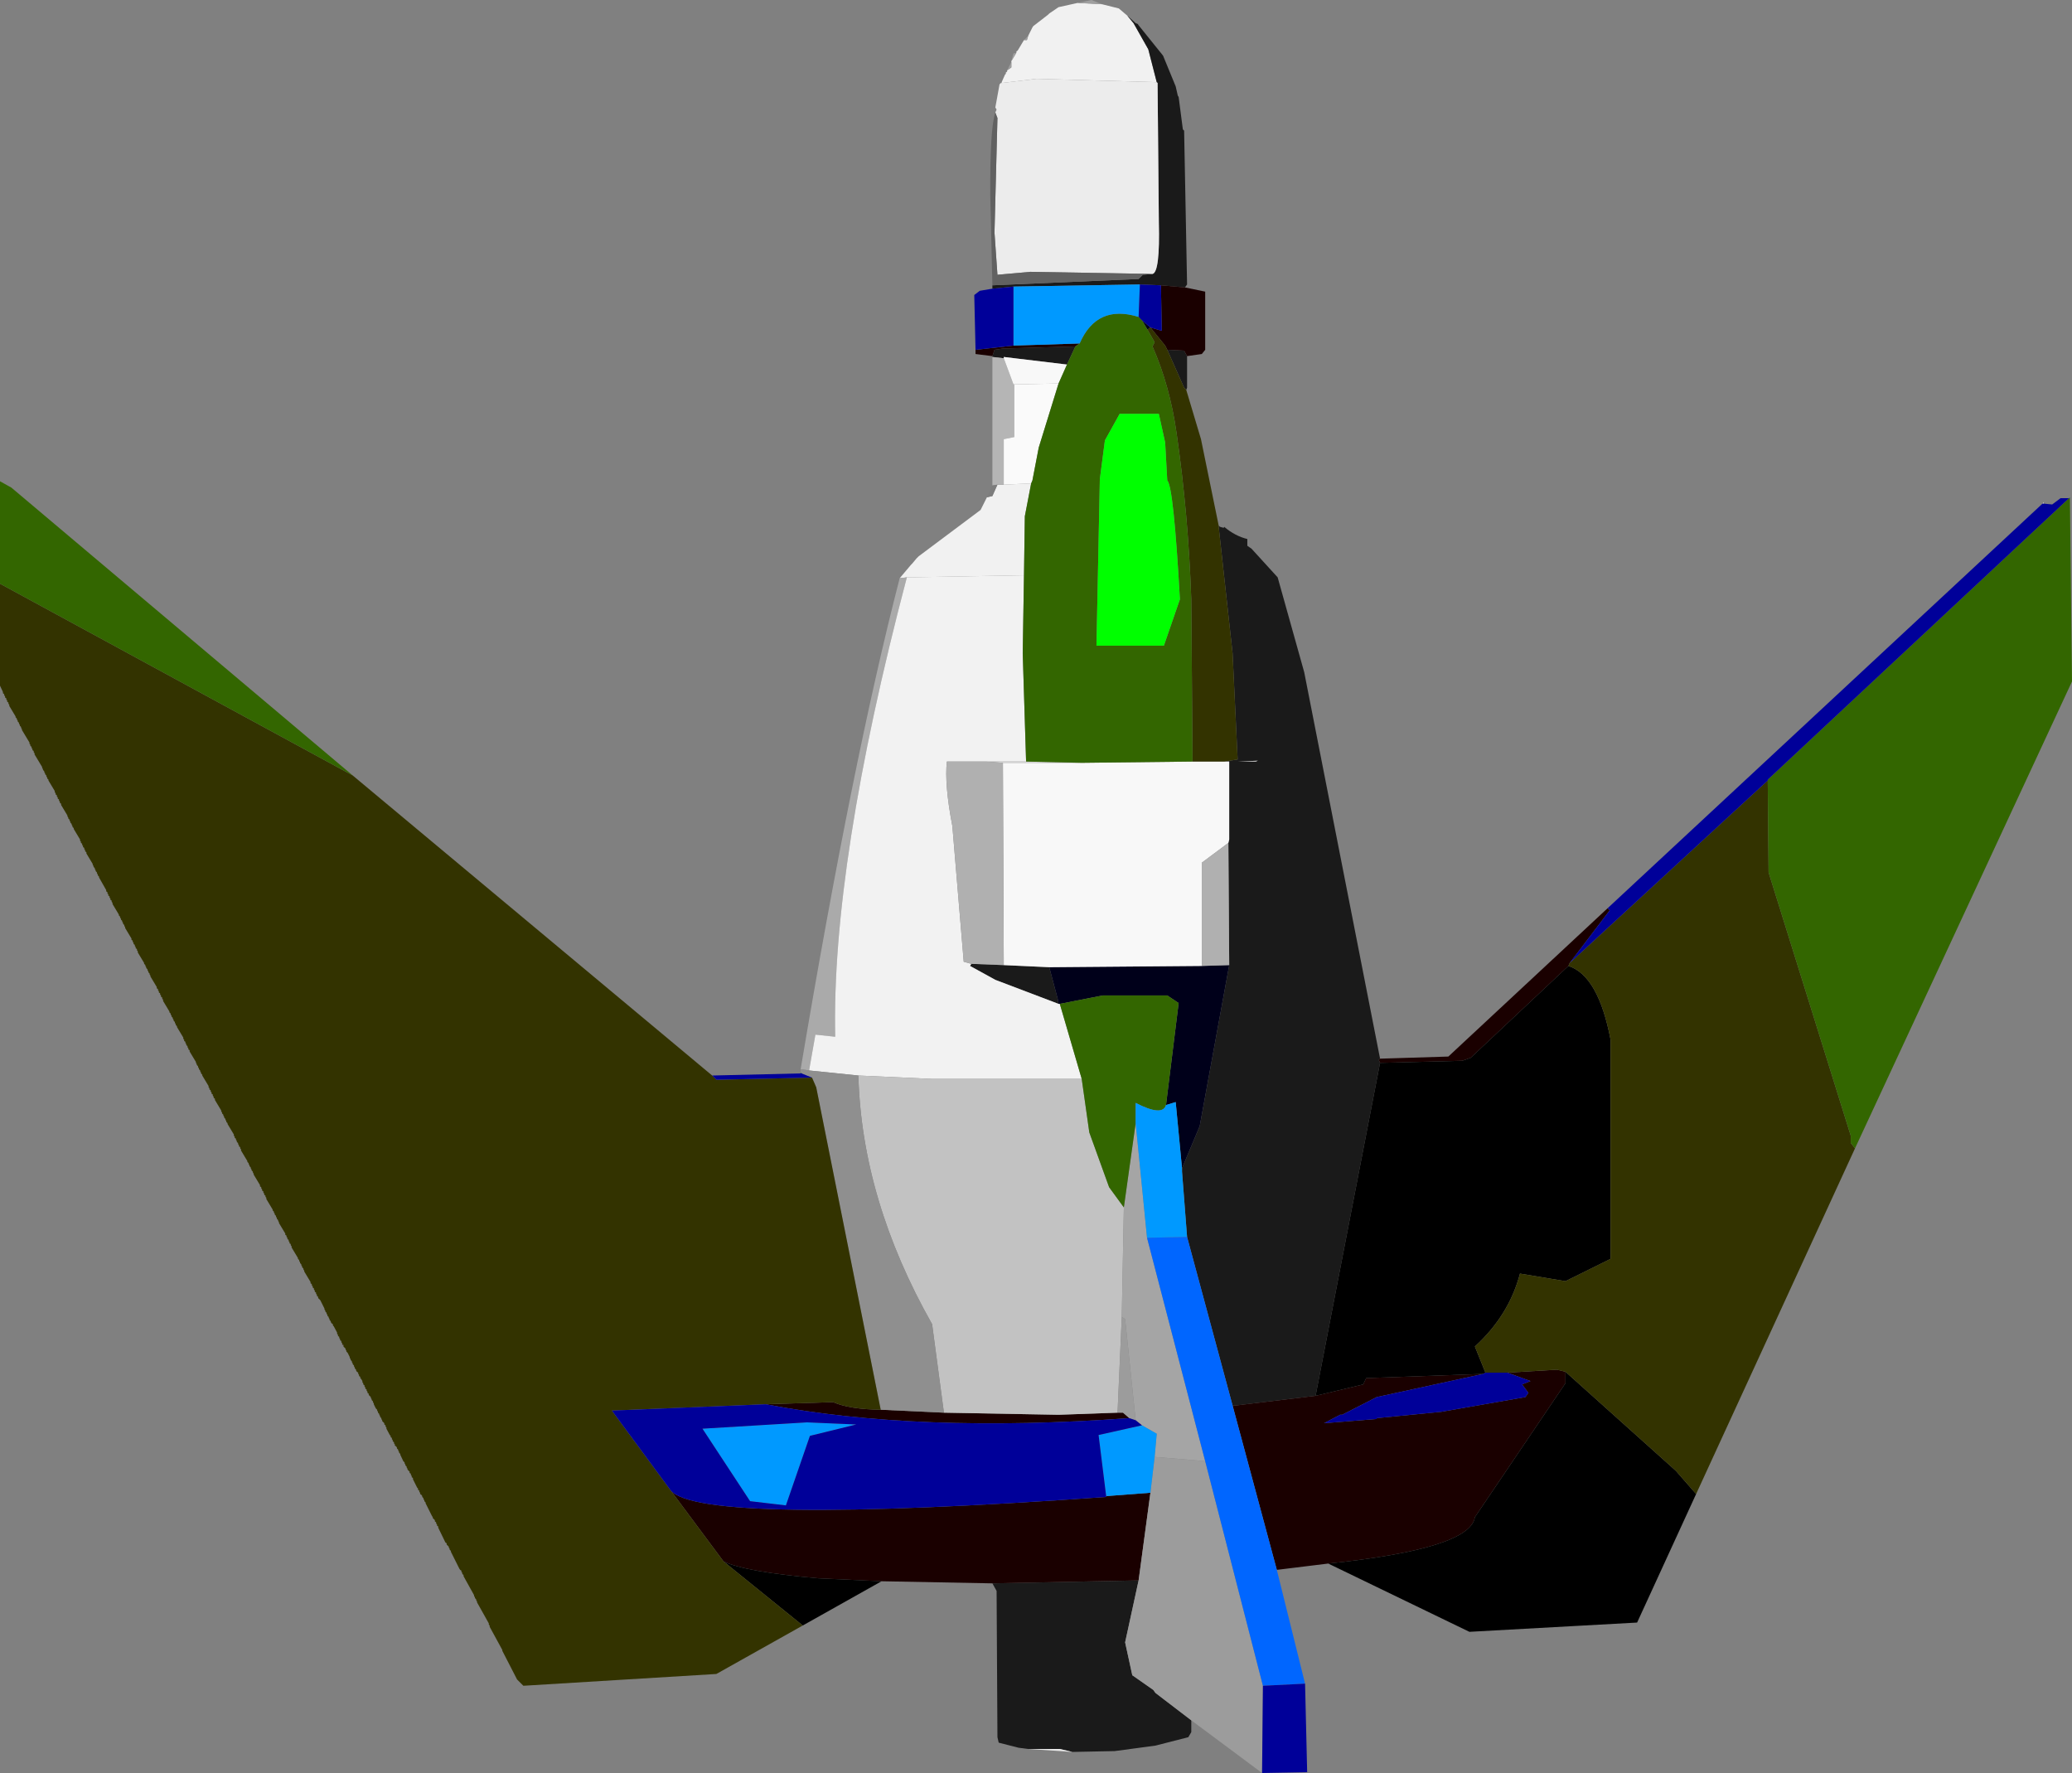 <?xml version="1.0" encoding="UTF-8" standalone="no"?>
<svg xmlns:xlink="http://www.w3.org/1999/xlink" height="210.35px" width="245.85px" xmlns="http://www.w3.org/2000/svg">
  <rect width="100%" height="100%" fill="#808080" stroke="none"/>
  <g transform="matrix(1.0, 0.0, 0.0, 1.0, -65.0, -66.0)">
    <path d="M307.35 125.75 L307.5 125.6 307.5 125.75 307.35 125.75" fill="#ffffff" fill-rule="evenodd" stroke="none"/>
    <path d="M187.0 70.25 L187.5 69.25 187.6 69.1 189.35 67.75 189.5 67.6 190.6 66.85 192.85 66.35 195.75 66.5 197.75 67.0 198.75 67.85 199.5 68.75 201.25 71.85 202.25 75.75 188.0 75.35 183.85 75.85 183.85 75.75 184.25 74.85 184.35 74.75 184.35 74.6 184.5 74.5 184.5 74.35 185.0 74.0 185.0 73.35 185.0 73.25 185.6 72.25 185.6 72.1 185.75 72.0 186.5 70.75 186.85 70.75 187.0 70.25 M171.75 134.6 L173.1 133.0 173.25 132.85 173.75 132.25 174.0 132.0 181.35 126.5 182.1 125.0 182.75 124.85 183.35 123.5 184.1 123.5 187.35 123.35 186.6 127.25 186.5 134.25 172.6 134.5 171.75 134.6" fill="#f1f1f1" fill-rule="evenodd" stroke="none"/>
    <path d="M192.85 66.35 L194.5 66.0 195.75 66.5 192.85 66.35 M184.5 74.35 L185.0 73.35 185.0 74.0 184.5 74.35 M185.0 73.25 L185.25 72.35 185.6 72.25 185.0 73.25 M186.5 70.75 L187.0 70.25 186.85 70.75 186.5 70.75" fill="#9f9f9f" fill-rule="evenodd" stroke="none"/>
    <path d="M198.75 67.85 L199.75 68.75 200.0 68.85 200.1 69.0 203.0 72.6 204.5 76.25 204.75 77.35 204.85 77.5 205.35 81.35 205.5 81.5 205.85 99.75 205.6 100.1 202.75 99.85 200.25 99.75 185.25 100.0 182.75 100.25 182.75 99.85 200.1 99.1 200.6 98.6 201.75 98.5 Q202.65 98.3 202.5 92.35 L202.35 75.85 202.25 75.75 201.25 71.85 199.5 68.75 198.75 67.85 M205.85 108.25 L205.85 112.0 205.75 112.25 205.5 112.0 203.5 107.5 205.5 107.6 205.85 108.25 M209.6 128.35 L209.75 128.5 210.1 128.6 210.25 128.6 210.25 128.5 Q211.55 129.6 213.0 129.95 L213.0 130.75 213.5 131.1 216.6 134.5 219.75 145.75 228.75 191.6 228.6 191.75 228.75 192.1 221.1 231.6 211.6 232.75 211.25 232.75 205.85 212.75 205.25 205.0 205.25 204.6 207.35 199.6 210.85 180.5 210.75 166.0 210.85 165.6 210.85 156.35 210.25 156.35 211.85 156.1 211.25 143.5 209.6 128.5 209.6 128.35 M206.35 270.1 L206.35 271.5 206.0 272.1 202.1 273.1 197.25 273.75 192.25 273.85 190.75 273.5 187.0 273.5 185.85 273.35 183.5 272.75 183.35 272.1 183.25 254.75 182.75 253.85 200.1 253.5 198.5 260.85 199.35 264.75 201.85 266.5 202.1 266.85 206.35 270.1 M182.75 108.35 L182.75 108.25 183.0 107.5 184.0 107.35 192.6 107.1 191.6 109.25 184.1 108.35 184.1 108.5 182.75 108.35 M184.1 180.5 L189.5 180.75 190.5 184.5 190.6 185.1 183.1 182.25 180.1 180.6 180.25 180.35 184.1 180.5 M214.25 156.25 L211.85 156.35 214.0 156.35 214.25 156.25" fill="#1a1a1a" fill-rule="evenodd" stroke="none"/>
    <path d="M183.1 79.35 L183.25 79.0 183.1 78.75 183.6 76.0 183.75 75.85 183.85 75.85 188.0 75.35 202.25 75.75 202.35 75.85 202.5 92.35 Q202.65 98.3 201.75 98.5 L187.25 98.25 183.35 98.6 183.0 93.6 183.35 80.0 183.1 79.35" fill="#ececec" fill-rule="evenodd" stroke="none"/>
    <path d="M182.75 99.85 L182.5 89.25 Q182.45 81.2 183.1 79.35 L183.35 80.0 183.0 93.6 183.35 98.6 187.25 98.25 201.75 98.5 200.6 98.6 200.1 99.1 182.75 99.85" fill="#616161" fill-rule="evenodd" stroke="none"/>
    <path d="M205.6 100.1 L208.0 100.6 208.0 107.5 207.6 108.0 205.85 108.25 205.5 107.6 203.5 107.5 203.25 107.0 201.5 104.85 202.85 105.25 202.75 99.85 205.6 100.1 M228.75 191.6 L236.85 191.35 255.75 173.75 256.0 174.0 251.25 180.25 251.1 180.6 239.5 191.5 238.5 191.85 228.75 192.1 228.6 191.75 228.75 191.6 M222.6 251.5 L216.5 252.25 211.25 232.75 211.6 232.75 221.1 231.6 226.75 230.25 227.1 229.5 241.0 229.0 228.35 231.75 224.25 233.85 224.0 233.85 222.1 234.85 228.35 234.35 228.35 234.25 236.0 233.5 246.0 231.75 246.35 231.25 245.6 230.25 246.6 229.85 243.85 228.85 249.75 228.5 250.75 228.75 250.75 230.1 240.0 246.0 Q239.45 249.75 222.6 251.5 M182.75 253.85 L169.6 253.6 162.1 253.25 Q153.5 252.5 150.85 251.25 L144.6 242.85 Q148.3 247.0 196.25 243.6 L196.25 243.5 201.5 243.1 200.1 253.5 182.75 253.85 M182.75 108.25 L180.75 108.0 180.75 107.5 185.25 107.0 193.1 106.75 192.6 107.1 184.0 107.35 183.0 107.5 182.75 108.25 M177.0 233.6 L190.6 233.85 197.6 233.6 198.25 233.6 199.0 234.25 Q173.8 236.05 155.85 232.6 L163.85 232.35 Q165.8 233.2 169.5 233.25 L177.0 233.6" fill="#1a0000" fill-rule="evenodd" stroke="none"/>
    <path d="M201.5 104.85 L201.15 105.1 200.5 104.0 201.5 104.85 M189.5 180.75 L207.6 180.6 210.85 180.5 207.35 199.6 205.25 204.6 204.5 196.75 203.35 197.1 204.85 185.0 203.5 184.1 195.85 184.1 190.75 185.1 190.6 185.1 190.5 184.5 189.5 180.75" fill="#00001a" fill-rule="evenodd" stroke="none"/>
    <path d="M182.75 123.6 L182.75 108.35 184.1 108.5 185.25 111.6 185.35 111.6 185.35 117.85 184.1 118.1 184.1 123.5 183.35 123.5 182.75 123.6" fill="#b5b5b5" fill-rule="evenodd" stroke="none"/>
    <path d="M206.5 156.35 L210.25 156.35 210.85 156.35 210.85 165.6 210.75 166.0 207.6 168.35 207.6 180.6 189.5 180.75 184.1 180.5 184.0 156.5 193.35 156.5 206.5 156.35 M191.6 109.25 L190.6 111.5 185.35 111.6 185.25 111.6 184.1 108.5 184.1 108.35 191.6 109.25" fill="#f8f8f8" fill-rule="evenodd" stroke="none"/>
    <path d="M190.6 111.5 L188.25 119.1 187.5 123.0 187.35 123.35 184.1 123.5 184.1 118.1 185.35 117.85 185.35 111.6 190.6 111.5" fill="#fafafa" fill-rule="evenodd" stroke="none"/>
    <path d="M182.1 125.0 L182.75 123.6 183.35 123.5 182.75 124.85 182.1 125.0" fill="#7d7d7d" fill-rule="evenodd" stroke="none"/>
    <path d="M160.0 192.85 Q166.15 156.25 171.75 134.6 L172.6 134.5 Q163.65 168.5 164.1 189.0 L161.75 188.75 161.0 193.0 160.0 192.85" fill="#aaaaaa" fill-rule="evenodd" stroke="none"/>
    <path d="M186.5 134.25 L186.35 143.5 186.75 156.35 182.0 156.35 177.35 156.35 Q177.05 159.05 178.0 164.0 L179.35 180.1 180.25 180.35 180.1 180.6 183.1 182.25 190.6 185.1 190.75 185.1 193.35 194.0 175.6 194.0 166.85 193.6 161.0 193.0 161.75 188.75 164.1 189.0 Q163.65 168.5 172.6 134.5 L186.5 134.25" fill="#f2f2f2" fill-rule="evenodd" stroke="none"/>
    <path d="M186.75 156.35 L193.35 156.5 184.0 156.5 182.0 156.35 186.75 156.35 M214.25 156.25 L214.0 156.35 211.85 156.35 214.25 156.25" fill="#d7d7d7" fill-rule="evenodd" stroke="none"/>
    <path d="M184.0 156.5 L184.1 180.5 180.25 180.35 179.35 180.1 178.0 164.0 Q177.05 159.05 177.35 156.35 L182.0 156.35 184.0 156.5 M207.6 180.6 L207.6 168.35 210.75 166.0 210.85 180.5 207.6 180.6" fill="#b0b0b0" fill-rule="evenodd" stroke="none"/>
    <path d="M166.85 193.6 L175.6 194.0 193.35 194.0 194.25 200.35 196.6 206.85 198.35 209.25 198.1 222.25 197.6 233.6 190.6 233.85 177.0 233.6 175.6 223.1 Q167.25 208.35 166.85 193.6" fill="#c2c2c2" fill-rule="evenodd" stroke="none"/>
    <path d="M266.25 243.25 L259.25 258.5 239.35 259.6 222.6 251.5 Q239.45 249.75 240.0 246.0 L250.75 230.1 250.75 228.75 263.85 240.5 266.25 243.25 M169.6 253.6 L160.25 258.85 150.85 251.25 Q153.5 252.5 162.1 253.25 L169.6 253.6 M228.75 192.1 L238.5 191.85 239.5 191.5 251.1 180.6 Q254.65 181.75 256.1 189.35 L256.1 215.35 250.75 218.0 245.35 217.1 Q244.05 222.05 240.0 225.75 L241.25 228.85 241.0 229.0 227.1 229.5 226.75 230.25 221.1 231.6 228.75 192.1" fill="#000000" fill-rule="evenodd" stroke="none"/>
    <path d="M310.5 125.1 L310.6 125.0 310.6 125.1 310.5 125.1" fill="#136363" fill-rule="evenodd" stroke="none"/>
    <path d="M105.75 225.6 L105.6 225.5 105.75 225.5 105.75 225.6 M84.35 184.6 L84.25 184.5 84.35 184.5 84.35 184.6" fill="#360000" fill-rule="evenodd" stroke="none"/>
    <path d="M160.0 193.25 L160.0 192.85 161.0 193.0 166.85 193.6 Q167.25 208.35 175.6 223.1 L177.0 233.6 169.5 233.25 161.85 195.0 161.35 193.85 160.1 193.35 160.0 193.25" fill="#8f8f8f" fill-rule="evenodd" stroke="none"/>
    <path d="M160.0 193.35 L160.0 193.25 160.1 193.35 160.0 193.35" fill="#065050" fill-rule="evenodd" stroke="none"/>
    <path d="M198.1 222.25 L198.35 209.25 199.75 199.25 201.1 212.85 208.0 239.35 202.0 238.85 202.25 236.1 200.5 235.1 199.75 234.5 198.5 222.5 198.1 222.25" fill="#a5a5a5" fill-rule="evenodd" stroke="none"/>
    <path d="M214.75 276.35 L206.35 270.1 202.1 266.85 201.85 266.5 199.35 264.75 198.5 260.85 200.1 253.5 201.5 243.1 202.0 238.85 208.0 239.35 214.85 266.0 214.75 276.35 M197.6 233.6 L198.1 222.25 198.5 222.5 199.75 234.5 199.0 234.25 198.25 233.6 197.6 233.6" fill="#9c9c9c" fill-rule="evenodd" stroke="none"/>
    <path d="M192.25 273.85 L187.0 273.5 190.75 273.5 192.25 273.85" fill="#e9e9e9" fill-rule="evenodd" stroke="none"/>
    <path d="M205.75 112.25 L207.5 118.1 209.6 128.35 209.6 128.5 211.25 143.5 211.85 156.1 210.25 156.35 206.5 156.35 206.35 137.1 Q206.0 127.0 204.6 117.35 203.8 111.75 201.75 107.1 L202.0 106.6 201.15 105.1 201.5 104.85 203.25 107.0 203.5 107.5 205.5 112.0 205.75 112.25 M285.1 202.25 L266.25 243.25 263.85 240.5 250.75 228.75 249.75 228.5 243.85 228.85 241.25 228.85 240.0 225.75 Q244.05 222.05 245.35 217.1 L250.75 218.0 256.1 215.35 256.1 189.35 Q254.65 181.75 251.1 180.6 L251.25 180.25 274.75 158.6 274.85 169.5 284.6 200.75 284.6 201.6 285.1 202.25 M160.25 258.85 L150.0 264.6 127.1 266.0 126.35 265.25 124.6 261.85 124.6 261.75 123.1 259.0 123.1 258.85 123.0 258.75 123.0 258.6 121.6 256.1 121.6 256.0 121.5 255.85 121.5 255.75 121.35 255.6 121.35 255.5 121.25 255.35 121.25 255.25 120.0 253.0 120.0 252.85 119.85 252.75 119.85 252.6 119.75 252.5 119.75 252.35 119.6 252.25 119.5 252.1 118.5 250.1 118.5 250.0 118.35 249.85 118.35 249.75 118.25 249.6 118.25 249.5 118.0 249.25 118.0 249.1 117.85 249.0 117.0 247.25 117.0 247.1 116.85 247.0 116.85 246.85 116.75 246.75 116.75 246.6 116.6 246.5 116.6 246.35 116.35 246.1 116.35 246.0 116.25 245.85 115.5 244.35 115.5 244.25 115.35 244.1 115.35 244.0 115.25 243.85 115.25 243.75 115.1 243.6 115.1 243.5 115.0 243.35 114.85 243.25 114.85 243.1 114.75 243.0 114.75 242.85 114.6 242.75 114.6 242.6 114.5 242.5 114.0 241.5 114.0 241.35 113.85 241.25 113.85 241.1 113.75 241.0 113.75 240.85 113.6 240.75 113.6 240.6 113.35 240.35 113.35 240.25 113.25 240.1 113.25 240.0 113.1 239.85 113.1 239.75 113.0 239.6 113.0 239.5 112.85 239.35 112.5 238.6 112.5 238.5 112.35 238.35 112.35 238.25 112.25 238.1 112.25 238.0 112.1 237.85 112.1 237.75 112.0 237.6 111.85 237.5 111.85 237.35 111.75 237.25 111.75 237.1 111.6 237.0 111.6 236.85 111.5 236.75 111.5 236.6 111.35 236.5 111.35 236.35 111.25 236.25 110.85 235.5 110.85 235.35 110.75 235.25 110.75 235.1 110.6 235.0 110.6 234.85 110.35 234.6 110.35 234.5 110.25 234.35 110.25 234.25 110.1 234.1 110.1 234.0 110.0 233.85 110.0 233.75 109.85 233.6 109.85 233.5 109.75 233.35 109.75 233.25 109.6 233.1 109.35 232.6 109.35 232.5 109.25 232.35 109.25 232.25 109.1 232.1 109.1 232.0 109.0 231.85 109.0 231.75 108.75 231.5 108.75 231.35 108.6 231.25 108.6 231.1 108.5 231.0 108.5 230.85 108.35 230.75 108.35 230.6 108.25 230.5 108.25 230.35 108.1 230.25 108.1 230.1 108.0 230.0 108.0 229.85 107.85 229.6 107.75 229.5 107.75 229.35 107.6 229.25 107.6 229.1 107.5 229.0 107.5 228.85 107.35 228.75 107.25 228.6 107.25 228.5 107.1 228.35 107.1 228.25 107.0 228.1 107.0 228.0 106.85 227.85 106.85 227.75 106.75 227.6 106.75 227.5 106.6 227.35 106.6 227.25 106.5 227.1 106.5 227.0 106.25 226.5 106.1 226.35 106.1 226.25 106.0 226.1 106.0 226.0 105.75 225.75 105.75 225.6 105.75 225.5 105.6 225.5 105.6 225.35 105.5 225.25 105.5 225.1 105.35 225.0 105.35 224.85 105.25 224.75 105.25 224.6 105.1 224.5 105.1 224.35 105.0 224.25 105.0 224.1 104.6 223.35 104.5 223.25 104.5 223.1 104.35 223.0 104.25 222.85 104.25 222.75 104.1 222.6 104.1 222.5 104.0 222.35 104.0 222.25 103.85 222.1 103.85 222.0 103.75 221.85 103.75 221.75 103.6 221.6 103.6 221.5 103.5 221.35 103.5 221.25 103.0 220.25 102.75 220.0 102.75 219.85 102.6 219.75 102.6 219.6 102.5 219.5 102.5 219.35 102.35 219.25 102.35 219.1 102.25 219.0 102.25 218.85 102.1 218.75 102.1 218.6 102.0 218.5 102.0 218.35 101.85 218.25 101.85 218.1 101.1 216.85 101.1 216.75 101.0 216.6 101.0 216.5 100.85 216.35 100.85 216.25 100.75 216.1 100.75 216.0 100.6 215.85 100.6 215.75 100.5 215.6 100.5 215.5 100.35 215.35 100.35 215.25 99.6 214.0 99.6 213.85 99.5 213.75 99.5 213.6 99.35 213.5 99.35 213.35 99.25 213.25 99.25 213.1 99.1 213.0 99.1 212.85 99.0 212.75 99.0 212.6 98.85 212.5 98.85 212.35 98.1 211.1 98.1 211.0 98.0 210.85 98.0 210.75 97.85 210.6 97.85 210.5 97.75 210.35 97.75 210.25 97.6 210.1 97.6 210.0 97.5 209.85 97.5 209.75 97.35 209.6 97.35 209.5 96.6 208.25 96.6 208.1 96.5 208.0 96.5 207.85 96.35 207.75 96.35 207.6 96.25 207.5 96.25 207.35 96.1 207.25 96.1 207.1 96.0 207.0 96.0 206.85 95.85 206.75 95.85 206.6 95.1 205.35 95.1 205.25 95.0 205.1 95.0 205.0 94.85 204.85 94.85 204.75 94.75 204.6 94.75 204.5 94.6 204.35 94.6 204.25 94.5 204.1 94.5 204.0 94.35 203.85 94.35 203.75 93.6 202.5 93.6 202.35 93.5 202.25 93.5 202.1 93.35 202.0 93.35 201.85 93.25 201.75 93.25 201.6 93.1 201.5 93.1 201.35 93.0 201.25 93.0 201.1 92.85 201.0 92.85 200.85 92.75 200.75 92.75 200.6 92.0 199.35 92.0 199.25 91.85 199.1 91.85 199.0 91.75 198.85 91.75 198.75 91.6 198.6 91.6 198.5 91.5 198.35 91.5 198.25 91.35 198.1 91.35 198.0 91.25 197.85 91.25 197.75 90.5 196.5 90.5 196.35 90.35 196.25 90.35 196.1 90.25 196.0 90.25 195.85 90.1 195.75 90.1 195.6 90.0 195.5 90.0 195.35 89.85 195.25 89.85 195.1 89.75 195.0 89.75 194.85 89.0 193.6 89.0 193.5 88.85 193.35 88.85 193.25 88.75 193.1 88.75 193.0 88.6 192.85 88.6 192.75 88.5 192.6 88.5 192.5 88.35 192.35 88.35 192.25 88.25 192.1 88.25 192.0 87.5 190.75 87.5 190.6 87.35 190.5 87.35 190.35 87.25 190.25 87.25 190.1 87.1 190.0 87.1 189.85 87.0 189.75 87.0 189.6 86.85 189.5 86.85 189.35 86.75 189.25 86.75 189.1 86.0 187.85 86.0 187.75 85.85 187.6 85.85 187.5 85.75 187.35 85.75 187.25 85.6 187.1 85.6 187.0 85.5 186.85 85.5 186.75 85.35 186.6 85.35 186.5 85.25 186.35 85.25 186.25 85.1 186.1 85.1 186.0 84.35 184.75 84.35 184.6 84.35 184.5 84.25 184.5 84.25 184.35 84.1 184.25 84.1 184.1 84.0 184.0 84.0 183.85 83.85 183.75 83.85 183.6 83.75 183.5 83.75 183.35 83.6 183.25 83.6 183.1 82.85 181.85 82.85 181.75 82.75 181.6 82.75 181.5 82.6 181.35 82.6 181.25 82.5 181.1 82.5 181.0 82.35 180.85 82.35 180.75 82.25 180.6 82.25 180.5 82.1 180.35 82.1 180.25 81.35 179.0 81.35 178.85 81.25 178.75 81.25 178.6 81.1 178.5 81.1 178.35 81.0 178.25 81.0 178.1 80.85 178.0 80.85 177.85 80.75 177.75 80.75 177.6 80.6 177.5 80.6 177.35 79.85 176.1 79.85 176.0 79.75 175.85 79.75 175.75 79.6 175.6 79.6 175.5 79.5 175.35 79.5 175.25 79.35 175.1 79.35 175.0 79.25 174.85 79.25 174.75 79.1 174.6 79.1 174.5 78.35 173.25 78.35 173.1 78.25 173.0 78.25 172.85 78.1 172.75 78.1 172.6 78.0 172.5 78.0 172.35 77.85 172.25 77.85 172.1 77.75 172.0 77.75 171.85 77.6 171.75 77.6 171.6 76.75 170.1 76.75 170.0 76.6 169.85 76.6 169.75 76.5 169.6 76.5 169.5 76.35 169.35 76.35 169.25 76.25 169.1 76.25 169.0 76.1 168.85 76.1 168.75 76.0 168.6 76.0 168.5 75.25 167.25 75.25 167.1 75.1 167.0 75.1 166.85 75.0 166.75 75.0 166.6 74.85 166.5 74.85 166.35 74.75 166.25 74.75 166.1 74.6 166.0 74.6 165.85 74.5 165.75 74.5 165.6 73.75 164.35 73.75 164.25 73.6 164.1 73.6 164.0 73.5 163.85 73.5 163.75 73.35 163.6 73.35 163.5 73.25 163.35 73.25 163.25 73.1 163.1 73.1 163.0 73.0 162.85 73.0 162.75 72.25 161.5 72.25 161.35 72.1 161.25 72.1 161.1 72.0 161.0 72.0 160.85 71.85 160.75 71.85 160.6 71.75 160.5 71.75 160.35 71.6 160.25 71.6 160.1 71.5 160.0 71.5 159.85 70.75 158.6 70.75 158.5 70.6 158.35 70.6 158.25 70.5 158.1 70.5 158.0 70.35 157.85 70.35 157.75 70.25 157.6 70.25 157.5 70.1 157.35 70.1 157.25 70.0 157.1 70.0 157.0 69.1 155.5 69.1 155.35 69.0 155.25 69.0 155.1 68.85 155.0 68.85 154.85 68.75 154.75 68.75 154.6 68.6 154.5 68.6 154.35 68.5 154.25 68.5 154.1 67.6 152.6 67.6 152.5 67.5 152.35 67.5 152.25 67.35 152.1 67.35 152.0 67.25 151.85 67.25 151.75 67.1 151.6 67.1 151.5 67.0 151.35 67.0 151.25 66.85 151.1 66.85 151.0 66.1 149.75 66.1 149.6 66.0 149.5 66.0 149.35 65.85 149.25 65.85 149.1 65.75 149.0 65.75 148.85 65.6 148.75 65.6 148.6 65.5 148.5 65.5 148.35 65.35 148.25 65.35 148.1 65.0 147.35 65.0 135.25 106.85 158.0 149.5 193.6 150.0 194.1 161.35 193.85 161.85 195.0 169.5 233.25 Q165.8 233.2 163.85 232.35 L155.85 232.6 137.6 233.35 144.6 242.85 150.85 251.25 160.25 258.85" fill="#333300" fill-rule="evenodd" stroke="none"/>
    <path d="M310.6 125.1 L310.85 146.85 285.1 202.25 284.6 201.6 284.6 200.75 274.85 169.5 274.75 158.6 274.75 158.5 310.5 125.1 310.6 125.1 M65.0 135.25 L65.0 123.1 66.35 123.85 106.85 158.0 65.0 135.25 M201.15 105.1 L202.0 106.6 201.75 107.1 Q203.8 111.75 204.6 117.35 206.0 127.0 206.35 137.1 L206.5 156.35 193.35 156.5 186.75 156.35 186.35 143.5 186.5 134.25 186.6 127.25 187.35 123.35 187.5 123.0 188.25 119.1 190.6 111.5 191.6 109.25 192.6 107.1 193.1 106.75 Q195.15 102.05 200.1 103.6 L200.5 104.0 201.15 105.1 M203.25 118.5 L202.5 115.1 197.85 115.1 196.1 118.25 195.5 122.85 195.1 142.6 203.1 142.6 205.0 137.1 Q204.25 123.7 203.5 123.0 L203.25 118.5 M198.35 209.25 L196.6 206.85 194.25 200.35 193.35 194.0 190.75 185.1 195.85 184.1 203.5 184.1 204.85 185.0 203.35 197.1 Q202.95 198.5 199.75 196.85 L199.75 199.25 198.35 209.25" fill="#336600" fill-rule="evenodd" stroke="none"/>
    <path d="M203.25 118.5 L203.5 123.0 Q204.25 123.7 205.0 137.1 L203.1 142.6 195.1 142.6 195.5 122.85 196.1 118.25 197.85 115.1 202.5 115.1 203.25 118.5" fill="#00ff00" fill-rule="evenodd" stroke="none"/>
    <path d="M200.25 99.75 L200.1 103.6 Q195.15 102.05 193.1 106.75 L185.25 107.0 185.25 100.0 200.25 99.75 M203.35 197.1 L204.5 196.75 205.25 204.6 205.25 205.0 205.85 212.75 201.1 212.85 199.75 199.25 199.75 196.85 Q202.95 198.5 203.35 197.1 M148.35 235.5 L160.75 234.75 166.6 235.0 161.1 236.35 158.25 244.6 154.0 244.1 148.35 235.5 M200.5 235.1 L202.25 236.1 202.0 238.85 201.5 243.1 196.25 243.5 195.35 236.25 200.5 235.1" fill="#0099ff" fill-rule="evenodd" stroke="none"/>
    <path d="M216.5 252.25 L219.85 265.75 214.85 266.0 208.0 239.35 201.1 212.85 205.85 212.75 211.25 232.75 216.5 252.25" fill="#0066ff" fill-rule="evenodd" stroke="none"/>
    <path d="M255.75 173.75 L307.35 125.75 307.5 125.75 308.5 125.85 309.5 125.1 310.5 125.1 274.75 158.5 274.75 158.6 251.25 180.25 256.0 174.0 255.75 173.75 M219.85 265.75 L220.1 276.25 214.75 276.35 214.85 266.0 219.85 265.75 M149.5 193.6 L160.0 193.35 160.1 193.35 161.35 193.85 150.0 194.1 149.5 193.6 M180.75 107.5 L180.6 101.0 181.25 100.5 182.75 100.25 185.25 100.0 185.25 107.0 180.75 107.5 M202.75 99.85 L202.85 105.25 201.5 104.85 200.5 104.0 200.1 103.6 200.25 99.75 202.75 99.85 M241.0 229.0 L241.25 228.85 243.85 228.85 246.6 229.85 245.6 230.25 246.35 231.25 246.0 231.75 236.0 233.5 228.35 234.25 228.35 234.35 222.1 234.85 224.0 233.85 224.25 233.85 228.35 231.75 241.0 229.0 M148.35 235.5 L154.0 244.1 158.25 244.6 161.1 236.35 166.6 235.0 160.75 234.75 148.35 235.5 M144.6 242.85 L137.6 233.35 155.85 232.6 Q173.8 236.05 199.0 234.25 L199.75 234.5 200.5 235.1 195.35 236.25 196.25 243.5 196.25 243.6 Q148.3 247.0 144.6 242.85" fill="#000099" fill-rule="evenodd" stroke="none"/>
  </g>
</svg>
